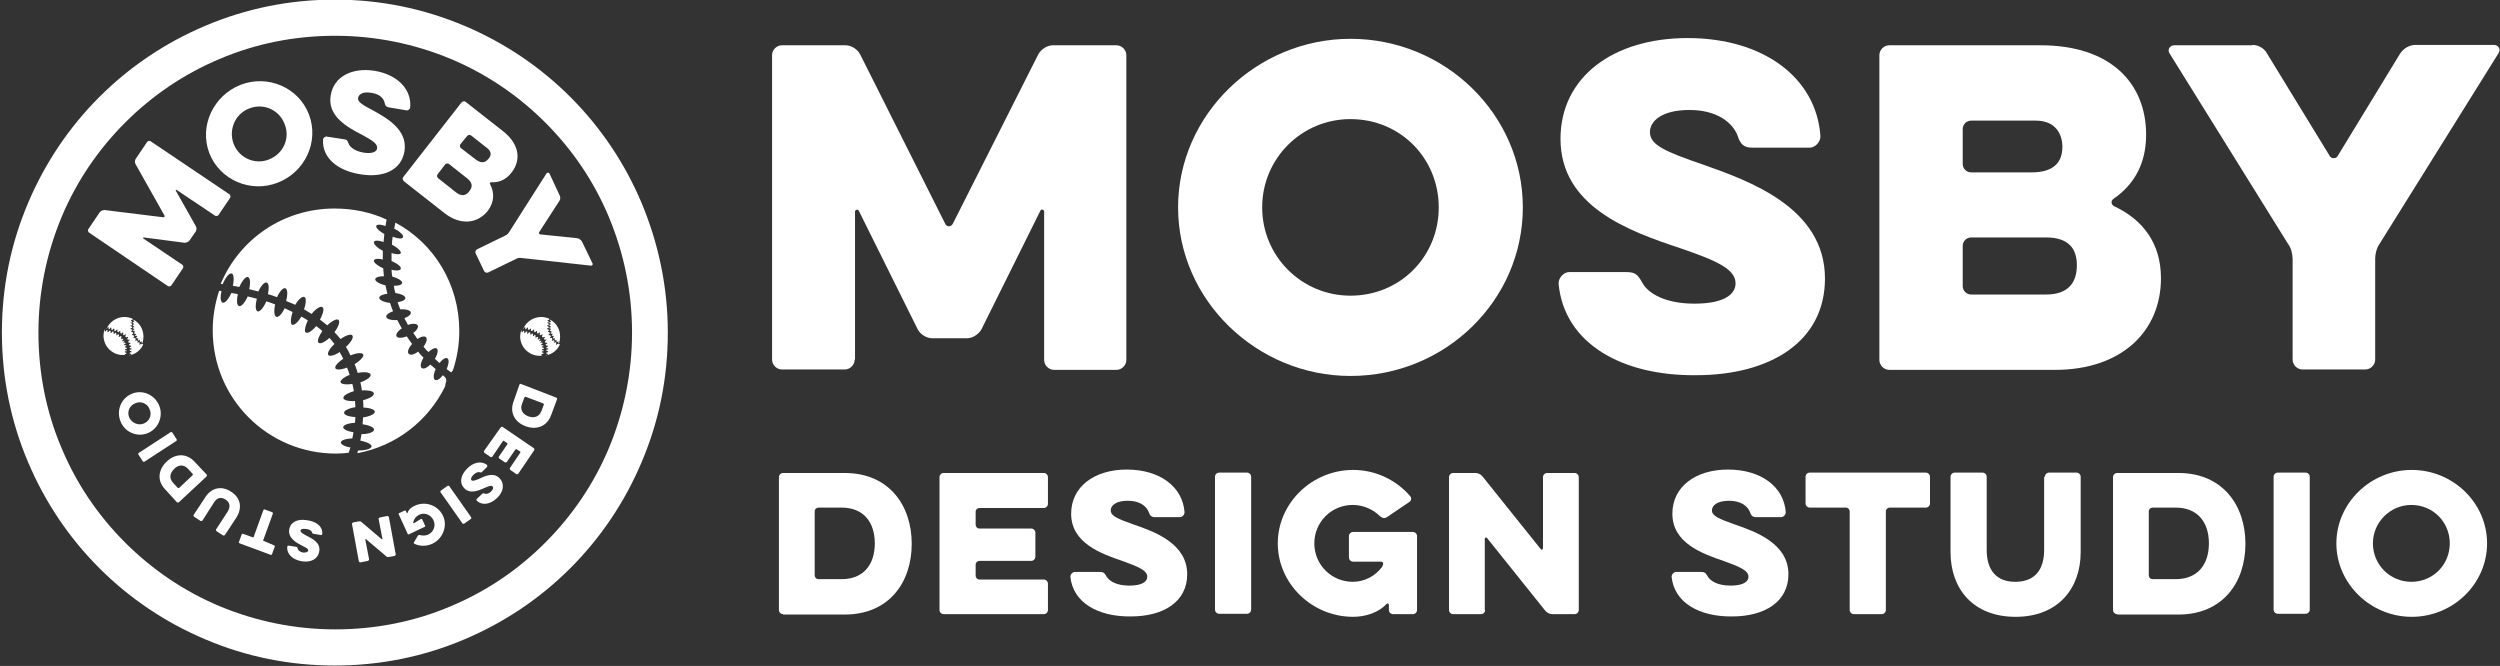 <?xml version="1.0" encoding="utf-8"?>
<!-- Generator: Adobe Illustrator 22.1.0, SVG Export Plug-In . SVG Version: 6.00 Build 0)  -->
<svg version="1.1" id="レイヤー_1" xmlns="http://www.w3.org/2000/svg" xmlns:xlink="http://www.w3.org/1999/xlink" x="0px"
	 y="0px" width="657px" height="175px" viewBox="0 0 657 175" style="enable-background:new 0 0 657 175;" xml:space="preserve">
<rect x="0" y="0" width="657" height="175" fill="#333333" stroke="none"/>
<style type="text/css">
	.st0{fill:#FFFFFF;}
</style>
<g>
	<path class="st0" d="M224.6,94.5c0,1.4-1.2,2.6-2.6,2.6h-16.5c-1.4,0-2.6-1.2-2.6-2.6V14.5c0-1.4,1.2-2.6,2.6-2.6h16.7
		c1.5,0,3.1,1,3.8,2.3l22.4,44.6c0.4,0.9,1.5,0.9,2,0l22.5-44.6c0.8-1.3,2.3-2.3,3.8-2.3h16.7c1.4,0,2.6,1.2,2.6,2.6v80.1
		c0,1.4-1.2,2.6-2.6,2.6H277c-1.4,0-2.6-1.2-2.6-2.6V55.6c0-0.5-0.8-0.8-1-0.2l-15.5,31.2c-0.8,1.3-2.3,2.3-3.8,2.3h-9.1
		c-1.5,0-3.1-1-3.8-2.3l-15.5-31.2c-0.2-0.5-1-0.3-1,0.2V94.5z"/>
	<path class="st0" d="M309.6,54.5c0-24.4,20.7-44.3,45.3-44.3c24.9,0,45.3,19.9,45.3,44.3s-20.3,44.3-45.3,44.3
		C330.3,98.8,309.6,78.9,309.6,54.5z M331.7,54.5c0,12.9,10.4,23.2,23.2,23.2c13.1,0,23.2-10.3,23.2-23.2
		c0-12.9-10.1-23.2-23.2-23.2C342.1,31.3,331.7,41.6,331.7,54.5z"/>
	<path class="st0" d="M409.6,74.6c-0.1-1.5,1.3-3.1,2.8-3.1h14.8c2.5,0,3.1,0.5,4.4,2.8c1.5,2.8,6,5.5,13.7,5.5
		c8.2,0,10.8-2.7,10.8-5.3c0-3.6-4.3-5.8-14.6-9.3c-13.6-4.5-31.4-11-31.4-28.7c0-16.3,13.9-26.5,33.4-26.5
		c19.9,0,33.8,10.4,34.9,25.7c0.1,1.5-1.3,3.1-2.8,3.1h-15.2c-2.1,0-3.1-1-3.7-3c-1.3-3.6-5.5-6.9-12.7-6.9c-7.4,0-10.4,3-10.4,5.8
		c0,3.4,3.9,5.1,14.1,8.6c11.8,4.2,31.9,11.2,31.9,29.9c0,16.6-14.4,25.4-33.9,25.4C426.3,98.8,411.1,90.3,409.6,74.6z"/>
	<path class="st0" d="M496.5,97.2c-1.4,0-2.6-1.2-2.6-2.6V14.5c0-1.4,1.2-2.6,2.6-2.6h39.8c18.4,0,27.7,10,27.7,23.5
		c0,7.8-3.3,13.2-8.5,16.8c-0.8,0.5-0.8,1.5,0.1,2c7.5,3.5,12.3,9.7,12.3,18.9c0,14.1-10.5,24.1-27.8,24.1H496.5z M535,31.7H518
		c-1.2,0-2.2,1-2.2,2.2v9.2c0,1.2,1,2.2,2.2,2.2h15.9c5.9,0,8.1-2.7,8.1-6.8C541.9,34.5,539.6,31.7,535,31.7z M537.7,62.4H518
		c-1.2,0-2.2,1-2.2,2.2v10.6c0,1.2,1,2.2,2.2,2.2h19.7c5.9,0,8.1-3.2,8.1-7.7C545.8,65.3,543.6,62.4,537.7,62.4z"/>
	<path class="st0" d="M591.9,11.8c1.6,0,3.2,0.9,3.9,2.3l16.4,26.8c0.4,0.9,1.8,0.9,2.2,0L630.8,14c0.9-1.3,2.4-2.2,4-2.2h20.6
		c1.2,0,1.9,1.2,1.2,2.2l-31.2,50c-0.8,1.1-1.2,2.7-1.2,4v26.5c0,1.4-1.2,2.6-2.6,2.6h-16.5c-1.4,0-2.6-1.2-2.6-2.6V68.1
		c0-1.3-0.4-3-1.2-4l-31.1-50c-0.7-1,0-2.2,1.2-2.2H591.9z"/>
</g>
<g>
	<g>
		<path class="st0" d="M205.8,161.4c-0.6,0-1.1-0.5-1.1-1.1v-34.9c0-0.6,0.5-1.1,1.1-1.1H222c11.6,0,17.6,8.5,17.6,18.6
			c0,10.2-6,18.6-17.6,18.6H205.8z M221.2,133.4h-6.1c-0.5,0-1,0.4-1,1v16.8c0,0.5,0.4,1,1,1h6.1c5.7,0,8.7-3.8,8.7-9.4
			C229.9,137.2,226.9,133.4,221.2,133.4z"/>
		<path class="st0" d="M248,161.4c-0.6,0-1.1-0.5-1.1-1.1v-34.9c0-0.6,0.5-1.1,1.1-1.1h26.3c0.6,0,1.1,0.5,1.1,1.1v7
			c0,0.6-0.5,1.1-1.1,1.1h-16.9c-0.5,0-1,0.4-1,1v3.4c0,0.5,0.4,1,1,1h13.6c0.6,0,1.1,0.5,1.1,1.1v6.3c0,0.6-0.5,1.1-1.1,1.1h-13.6
			c-0.5,0-1,0.4-1,1v2.9c0,0.5,0.4,1,1,1h16.9c0.6,0,1.1,0.5,1.1,1.1v6.9c0,0.6-0.5,1.1-1.1,1.1H248z"/>
		<path class="st0" d="M281.3,151.6c0-0.7,0.6-1.3,1.2-1.3h6.4c1.1,0,1.3,0.2,1.9,1.2c0.7,1.2,2.6,2.4,6,2.4c3.6,0,4.7-1.2,4.7-2.3
			c0-1.6-1.9-2.5-6.3-4.1c-5.9-2-13.7-4.8-13.7-12.5c0-7.1,6.1-11.6,14.6-11.6c8.7,0,14.7,4.5,15.2,11.2c0,0.7-0.6,1.3-1.2,1.3h-6.6
			c-0.9,0-1.3-0.4-1.6-1.3c-0.6-1.6-2.4-3-5.5-3c-3.2,0-4.5,1.3-4.5,2.5c0,1.5,1.7,2.2,6.2,3.8c5.2,1.8,13.9,4.9,13.9,13
			c0,7.3-6.3,11.1-14.8,11.1C288.6,162.1,282,158.4,281.3,151.6z"/>
		<path class="st0" d="M319.3,125.3c0-0.6,0.5-1.1,1.1-1.1h7.3c0.6,0,1.1,0.5,1.1,1.1v34.9c0,0.6-0.5,1.1-1.1,1.1h-7.3
			c-0.6,0-1.1-0.5-1.1-1.1V125.3z"/>
		<path class="st0" d="M355.6,147.6c-0.6,0-1.1-0.5-1.1-1.1v-5.6c0-0.6,0.5-1.1,1.1-1.1h15.7c0.6,0,1.1,0.5,1.1,1.1v19.4
			c0,0.6-0.5,1.1-1.1,1.1h-5.2c-0.6,0-1.1-0.5-1.1-1.1v-1.4c0-0.3-0.4-0.4-0.6-0.2c-2,2.2-5.4,3.4-8.8,3.4
			c-10.8,0-19.8-8.7-19.8-19.3c0-10.6,9-19.3,19.8-19.3c6,0,11.4,2.7,15,6.9c0.4,0.5,0.3,1.2-0.2,1.5l-5.9,4
			c-0.6,0.4-1.2,0.3-1.8-0.2c-1.8-1.8-4.4-3-7.2-3c-5.6,0-10.1,4.5-10.1,10.1c0,5.6,4.5,10.1,10.1,10.1c3.1,0,5.9-1.5,7.7-3.9
			c0.1-0.2,0.3-0.6,0.3-0.8v-0.1c0-0.2-0.2-0.5-0.5-0.5H355.6z"/>
		<path class="st0" d="M390.3,160.3c0,0.6-0.5,1.1-1.1,1.1h-7.3c-0.6,0-1.1-0.5-1.1-1.1v-34.9c0-0.6,0.5-1.1,1.1-1.1h5.8
			c0.7,0,1.4,0.3,1.9,0.9l15.3,19.1c0.2,0.3,0.6,0.1,0.6-0.2v-18.7c0-0.6,0.5-1.1,1.1-1.1h7.2c0.6,0,1.1,0.5,1.1,1.1v34.9
			c0,0.6-0.5,1.1-1.1,1.1H408c-0.7,0-1.4-0.3-1.9-0.9l-15.3-19.1c-0.2-0.3-0.6-0.1-0.6,0.2V160.3z"/>
		<path class="st0" d="M439.3,151.6c0-0.7,0.6-1.3,1.2-1.3h6.4c1.1,0,1.3,0.2,1.9,1.2c0.7,1.2,2.6,2.4,6,2.4c3.6,0,4.7-1.2,4.7-2.3
			c0-1.6-1.9-2.5-6.3-4.1c-5.9-2-13.7-4.8-13.7-12.5c0-7.1,6.1-11.6,14.6-11.6c8.7,0,14.7,4.5,15.2,11.2c0,0.7-0.6,1.3-1.2,1.3h-6.6
			c-0.9,0-1.3-0.4-1.6-1.3c-0.6-1.6-2.4-3-5.5-3c-3.2,0-4.5,1.3-4.5,2.5c0,1.5,1.7,2.2,6.2,3.8c5.2,1.8,13.9,4.9,13.9,13
			c0,7.3-6.3,11.1-14.8,11.1C446.6,162.1,440,158.4,439.3,151.6z"/>
		<path class="st0" d="M475.6,133.4c-0.6,0-1.1-0.5-1.1-1.1v-7c0-0.6,0.5-1.1,1.1-1.1h30.5c0.6,0,1.1,0.5,1.1,1.1v7
			c0,0.6-0.5,1.1-1.1,1.1h-9.5c-0.5,0-1,0.4-1,1v25.9c0,0.6-0.5,1.1-1.1,1.1h-7.3c-0.6,0-1.1-0.5-1.1-1.1v-25.9c0-0.5-0.4-1-1-1
			H475.6z"/>
		<path class="st0" d="M537.4,125.3c0-0.6,0.5-1.1,1.1-1.1h7.2c0.6,0,1.1,0.5,1.1,1.1v19.8c0,9.6-6,17-17.1,17
			c-11.2,0-17.1-7.4-17.1-17v-19.8c0-0.6,0.5-1.1,1.1-1.1h7.3c0.6,0,1.1,0.5,1.1,1.1v19.2c0,5.4,2.6,8.4,7.5,8.4c5,0,7.6-3,7.6-8.4
			V125.3z"/>
		<path class="st0" d="M556.4,161.4c-0.6,0-1.1-0.5-1.1-1.1v-34.9c0-0.6,0.5-1.1,1.1-1.1h16.1c11.6,0,17.6,8.5,17.6,18.6
			c0,10.2-6,18.6-17.6,18.6H556.4z M571.8,133.4h-6.1c-0.5,0-1,0.4-1,1v16.8c0,0.5,0.4,1,1,1h6.1c5.7,0,8.7-3.8,8.7-9.4
			C580.5,137.2,577.5,133.4,571.8,133.4z"/>
		<path class="st0" d="M597.5,125.3c0-0.6,0.5-1.1,1.1-1.1h7.3c0.6,0,1.1,0.5,1.1,1.1v34.9c0,0.6-0.5,1.1-1.1,1.1h-7.3
			c-0.6,0-1.1-0.5-1.1-1.1V125.3z"/>
		<path class="st0" d="M614,142.8c0-10.6,9-19.3,19.8-19.3c10.9,0,19.8,8.7,19.8,19.3c0,10.6-8.9,19.3-19.8,19.3
			C623,162.1,614,153.4,614,142.8z M623.6,142.8c0,5.6,4.5,10.1,10.1,10.1c5.7,0,10.1-4.5,10.1-10.1c0-5.6-4.4-10.1-10.1-10.1
			C628.2,132.7,623.6,137.2,623.6,142.8z"/>
	</g>
</g>
<g>
	<g>
		<g>
			<path class="st0" d="M47.8,69.5c0.4,0.2,0.5,0.8,0.2,1.1l-2.9,4.3c-0.2,0.4-0.8,0.5-1.1,0.2L23.5,61.2c-0.4-0.2-0.5-0.8-0.2-1.1
				l2.9-4.3c0.3-0.4,0.8-0.6,1.3-0.6l15.4,1.9c0.3,0,0.5-0.2,0.3-0.5l-7.6-13.5c-0.2-0.4-0.2-1,0.1-1.4l2.9-4.3
				c0.2-0.4,0.8-0.5,1.1-0.2L60.2,51c0.4,0.2,0.5,0.8,0.2,1.1l-2.9,4.3c-0.2,0.4-0.8,0.5-1.1,0.2l-10-6.7c-0.1-0.1-0.3,0.1-0.2,0.2
				l5.3,9.4c0.2,0.4,0.2,1-0.1,1.4l-1.6,2.3c-0.3,0.4-0.8,0.6-1.3,0.6l-10.7-1.4c-0.2,0-0.3,0.2-0.1,0.3L47.8,69.5z"/>
			<path class="st0" d="M55,40.2c-2.7-7.1,1.1-15.1,8.2-17.9c7.2-2.8,15.3,0.7,18,7.8c2.7,7.1-1,15.1-8.2,17.9
				C65.9,50.8,57.7,47.3,55,40.2z M61.4,37.8c1.4,3.7,5.6,5.6,9.3,4.1c3.8-1.5,5.6-5.6,4.1-9.3c-1.4-3.7-5.5-5.6-9.3-4.1
				C61.8,29.9,60,34.1,61.4,37.8z"/>
			<path class="st0" d="M84.9,36.7c0-0.5,0.6-0.9,1-0.8l4.5,0.7c0.8,0.1,0.9,0.3,1.2,1.1c0.3,0.9,1.6,2,3.9,2.4
				c2.5,0.4,3.5-0.3,3.6-1.1c0.2-1.1-1-2-4-3.6c-3.9-2-9.1-4.9-8.2-10.3c0.8-5,5.6-7.4,11.5-6.5c6.1,1,9.8,4.9,9.4,9.6
				c0,0.5-0.6,0.9-1,0.8l-4.7-0.8c-0.6-0.1-0.9-0.5-1-1.1c-0.2-1.2-1.3-2.4-3.5-2.7c-2.3-0.4-3.3,0.4-3.5,1.3c-0.2,1,1,1.8,3.9,3.3
				c3.4,1.9,9.2,5,8.3,10.7c-0.8,5.1-5.7,7.1-11.6,6.1C88.8,44.9,84.6,41.5,84.9,36.7z"/>
			<path class="st0" d="M106.1,47.6c-0.3-0.3-0.4-0.8-0.1-1.1l15.3-19.6c0.3-0.3,0.8-0.4,1.1-0.1l9.7,7.6c4.5,3.5,4.9,7.7,2.3,11
				c-1.5,1.9-3.3,2.6-5.3,2.5c-0.3,0-0.5,0.2-0.3,0.5c1.2,2.3,1.1,4.7-0.6,7c-2.7,3.4-7.2,3.9-11.4,0.6L106.1,47.6z M122.8,46.9
				l-4.8-3.8c-0.3-0.2-0.7-0.2-1,0.1l-2,2.6c-0.2,0.3-0.2,0.7,0.1,1l4.8,3.8c1.4,1.1,2.6,0.8,3.4-0.3
				C124.2,49.2,124.3,48.1,122.8,46.9z M128,38.9l-4.2-3.3c-0.3-0.2-0.7-0.2-1,0.1l-1.8,2.2c-0.2,0.3-0.2,0.7,0.1,1l3.9,3
				c1.4,1.1,2.5,0.9,3.3-0.1C129.2,40.9,129.2,39.8,128,38.9z"/>
			<path class="st0" d="M147.1,51.4c0.2,0.5,0.2,1-0.1,1.4l-5.3,8.2c-0.2,0.2,0,0.6,0.3,0.6l9.7,1c0.5,0.1,0.9,0.4,1.2,0.8l2.8,5.8
				c0.2,0.3-0.1,0.7-0.5,0.6l-18.2-2c-0.4-0.1-0.9,0-1.3,0.2l-7.4,3.6c-0.4,0.2-0.9,0-1.1-0.4l-2.2-4.6c-0.2-0.4,0-0.9,0.4-1.1
				l7.4-3.6c0.4-0.2,0.8-0.5,1-0.9l9.8-15.4c0.2-0.3,0.6-0.3,0.8,0L147.1,51.4z"/>
			<path class="st0" d="M136.5,101.1c0.1-0.2,0.3-0.3,0.4-0.2l9.3,3.6c0.2,0.1,0.3,0.3,0.2,0.4l-1.6,4.3c-1.2,3.1-4.1,3.8-6.7,2.8
				c-2.7-1-4.3-3.5-3.1-6.6L136.5,101.1z M142.3,108l0.6-1.6c0.1-0.1,0-0.3-0.2-0.4l-4.5-1.7c-0.1-0.1-0.3,0-0.4,0.2l-0.6,1.6
				c-0.6,1.5,0.1,2.7,1.6,3.3C140.4,110,141.7,109.5,142.3,108z"/>
			<path class="st0" d="M131.6,112.3c0.1-0.1,0.3-0.2,0.5-0.1l8.2,5.6c0.1,0.1,0.2,0.3,0.1,0.5l-4.2,6.2c-0.1,0.1-0.3,0.2-0.5,0.1
				l-1.6-1.1c-0.1-0.1-0.2-0.3-0.1-0.5l2.7-4c0.1-0.1,0.1-0.3-0.1-0.4l-0.8-0.5c-0.1-0.1-0.3-0.1-0.4,0.1l-2.2,3.2
				c-0.1,0.1-0.3,0.2-0.5,0.1l-1.5-1c-0.1-0.1-0.2-0.3-0.1-0.5l2.2-3.2c0.1-0.1,0.1-0.3-0.1-0.4l-0.7-0.5c-0.1-0.1-0.3-0.1-0.4,0.1
				l-2.7,4c-0.1,0.1-0.3,0.2-0.5,0.1l-1.6-1.1c-0.1-0.1-0.2-0.3-0.1-0.5L131.6,112.3z"/>
			<path class="st0" d="M128,122.2c0.1,0.1,0.1,0.4,0,0.5l-1.3,1.3c-0.2,0.2-0.3,0.2-0.6,0.1c-0.4-0.1-1,0-1.7,0.7
				c-0.7,0.7-0.7,1.2-0.5,1.4c0.3,0.3,0.9,0.1,2.1-0.4c1.6-0.8,3.8-1.7,5.3-0.1c1.4,1.5,1,3.6-0.7,5.2c-1.8,1.7-3.9,2-5.3,0.7
				c-0.1-0.1-0.1-0.4,0-0.5l1.4-1.3c0.2-0.2,0.4-0.2,0.6-0.1c0.4,0.2,1.1,0.1,1.7-0.5c0.7-0.6,0.7-1.2,0.4-1.4
				c-0.3-0.3-0.8-0.1-2,0.4c-1.4,0.6-3.8,1.8-5.4,0.1c-1.4-1.5-0.9-3.5,0.8-5.2C124.4,121.5,126.5,121,128,122.2z"/>
			<path class="st0" d="M123.8,135.9c0.1,0.1,0.1,0.4-0.1,0.5l-1.7,1.2c-0.1,0.1-0.4,0.1-0.5-0.1l-5.7-8.1c-0.1-0.1-0.1-0.4,0.1-0.5
				l1.7-1.2c0.1-0.1,0.4-0.1,0.5,0.1L123.8,135.9z"/>
			<path class="st0" d="M110.6,136.4c0.2-0.1,0.4,0,0.4,0.2l0.7,1.5c0.1,0.2,0,0.4-0.2,0.4l-4,1.9c-0.2,0.1-0.4,0-0.4-0.2l-2.3-5
				c-0.1-0.2,0-0.4,0.2-0.4l1.3-0.6c0.2-0.1,0.4,0,0.4,0.2l0.2,0.4c0,0.1,0.2,0.1,0.2,0c0.2-0.8,1-1.5,1.9-1.9
				c2.8-1.3,6.1-0.1,7.4,2.6c1.3,2.7,0,6.1-2.8,7.4c-1.5,0.7-3.3,0.7-4.7,0c-0.2-0.1-0.2-0.3-0.1-0.4l1-1.7c0.1-0.2,0.3-0.2,0.5-0.2
				c0.7,0.2,1.5,0.2,2.2-0.1c1.5-0.7,2.1-2.4,1.4-3.8c-0.7-1.5-2.4-2.1-3.8-1.4c-0.8,0.4-1.3,1.1-1.5,1.9c0,0.1,0,0.2,0,0.2l0,0
				c0,0.1,0.1,0.1,0.2,0.1L110.6,136.4z"/>
			<path class="st0" d="M99.5,136.4c0-0.2,0.1-0.3,0.3-0.4l2-0.4c0.2,0,0.3,0.1,0.4,0.3l1.8,9.8c0,0.2-0.1,0.3-0.3,0.4l-1.6,0.3
				c-0.2,0-0.4,0-0.6-0.2l-5.3-4.5c-0.1-0.1-0.2,0-0.2,0.1l1,5.2c0,0.2-0.1,0.3-0.3,0.4l-2,0.4c-0.2,0-0.3-0.1-0.4-0.3l-1.8-9.8
				c0-0.2,0.1-0.3,0.3-0.4l1.6-0.3c0.2,0,0.4,0,0.6,0.2l5.3,4.5c0.1,0.1,0.2,0,0.2-0.1L99.5,136.4z"/>
			<path class="st0" d="M84.7,140.3c0,0.2-0.2,0.4-0.4,0.3l-1.8-0.3c-0.3,0-0.4-0.1-0.5-0.4c-0.1-0.4-0.6-0.8-1.6-0.9
				c-1-0.1-1.4,0.1-1.4,0.4c-0.1,0.4,0.4,0.8,1.6,1.4c1.6,0.8,3.7,1.9,3.3,4.1c-0.3,2-2.2,3-4.6,2.6c-2.4-0.4-4-1.9-3.8-3.8
				c0-0.2,0.2-0.4,0.4-0.3l1.9,0.3c0.3,0,0.4,0.2,0.4,0.4c0.1,0.5,0.5,0.9,1.4,1.1c0.9,0.1,1.3-0.2,1.4-0.5c0.1-0.4-0.4-0.7-1.6-1.3
				c-1.4-0.7-3.7-1.9-3.4-4.2c0.3-2,2.2-2.9,4.6-2.5C83.1,137,84.8,138.3,84.7,140.3z"/>
			<path class="st0" d="M72,143.3c0.2,0.1,0.3,0.3,0.2,0.4l-0.7,1.9c-0.1,0.2-0.3,0.3-0.4,0.2l-8.1-3c-0.2-0.1-0.3-0.3-0.2-0.4
				l0.7-1.9c0.1-0.2,0.3-0.3,0.4-0.2l2.5,0.9c0.1,0.1,0.3,0,0.3-0.2l2.5-6.9c0.1-0.2,0.3-0.3,0.4-0.2l1.9,0.7
				c0.2,0.1,0.3,0.3,0.2,0.4l-2.5,6.9c-0.1,0.1,0,0.3,0.2,0.3L72,143.3z"/>
			<path class="st0" d="M53.2,136.8c-0.1,0.1-0.3,0.2-0.5,0.1l-1.7-1.1c-0.1-0.1-0.2-0.3-0.1-0.5l3.1-4.7c1.5-2.3,4.1-3.1,6.7-1.4
				c2.7,1.7,2.9,4.4,1.5,6.7l-3.1,4.7c-0.1,0.1-0.3,0.2-0.5,0.1l-1.7-1.1c-0.1-0.1-0.2-0.3-0.1-0.5l3-4.6c0.8-1.3,0.7-2.4-0.5-3.2
				c-1.2-0.8-2.3-0.5-3.1,0.8L53.2,136.8z"/>
			<path class="st0" d="M54.3,124.7c0.1,0.1,0.1,0.3,0,0.5l-7.3,6.8c-0.1,0.1-0.3,0.1-0.5,0l-3.1-3.4c-2.3-2.4-1.7-5.3,0.4-7.3
				c2.1-2,5-2.4,7.3,0L54.3,124.7z M45.5,126.9l1.2,1.3c0.1,0.1,0.3,0.1,0.4,0l3.5-3.3c0.1-0.1,0.1-0.3,0-0.4l-1.2-1.3
				c-1.1-1.2-2.5-1.1-3.6,0C44.6,124.4,44.4,125.7,45.5,126.9z"/>
			<path class="st0" d="M38,121.3c-0.1,0.1-0.4,0.1-0.5-0.1l-1.1-1.7c-0.1-0.1-0.1-0.4,0.1-0.5l8.3-5.4c0.1-0.1,0.4-0.1,0.5,0.1
				l1.1,1.7c0.1,0.1,0.1,0.4-0.1,0.5L38,121.3z"/>
			<path class="st0" d="M38.9,113.8c-2.8,1.2-6.1-0.2-7.2-3c-1.2-2.9,0.1-6.1,2.9-7.3c2.8-1.2,6,0.2,7.2,3
				C43,109.3,41.7,112.6,38.9,113.8z M37.8,111.3c1.5-0.6,2.2-2.3,1.5-3.8c-0.6-1.5-2.3-2.2-3.8-1.5c-1.5,0.6-2.2,2.3-1.5,3.8
				C34.7,111.2,36.4,111.9,37.8,111.3z"/>
		</g>
	</g>
	<g>
		<path class="st0" d="M105.9,62c0.3,0.8-0.9,0.9-2.7,0.2c-0.1,0.7-0.2,1.4-0.2,2.1c1.2,0.6,2.1,1.4,2.3,1.9
			c0.3,0.7-0.8,0.8-2.4,0.3c0,0.7,0,1.4,0,2.1c1.2,0.5,2.2,1.2,2.4,1.7c0.3,0.7-0.7,1-2.4,0.6c0,0.6,0.1,1.2,0.2,1.8
			c1.2,0.3,2.1,0.8,2.5,1.3c0.4,0.7-0.5,1.1-2.1,1.1c0.1,0.6,0.2,1.3,0.4,1.9c1.2,0.2,2.2,0.5,2.5,1c0.5,0.6-0.4,1.2-1.9,1.4
			c0.2,0.6,0.4,1.3,0.7,1.9c1.1-0.1,2.2,0.1,2.6,0.5c0.5,0.5-0.1,1.3-1.5,1.8c0,0.1,0.1,0.2,0.1,0.3c0.3,0.5,0.6,1,0.8,1.5
			c1-0.4,1.9-0.4,2.4-0.1c0.6,0.4,0.1,1.4-1,2.2c0.4,0.6,0.8,1.1,1.1,1.6c0.8-0.6,1.6-0.8,2.1-0.6c0.6,0.3,0.4,1.4-0.5,2.6
			c0.4,0.5,0.8,1,1.3,1.4c0.8-0.7,1.5-1.1,2-1c0.7,0.2,0.5,1.4-0.3,2.8c0.4,0.4,0.8,0.7,1.2,1.1c0.7-0.9,1.4-1.4,1.9-1.3
			c0.7,0.1,0.6,1.4,0,2.9c0.4,0.3,0.8,0.6,1.2,0.9c0.1-0.2,0.2-0.4,0.4-0.5c1.1-3.3,1.7-6.8,1.7-10.4c0-12.4-6.7-23.1-16.8-28.5
			c-0.1,0.5-0.2,1.1-0.3,1.6C104.7,60.6,105.7,61.4,105.9,62z"/>
		<path class="st0" d="M116.4,98.6c-0.7,0.9-1.4,1.4-1.9,1.3c-0.7-0.1-0.7-1.4,0-2.9c-0.5-0.4-0.9-0.8-1.4-1.2
			c-0.8,0.8-1.6,1.2-2.1,1c-0.7-0.2-0.5-1.5,0.3-2.8c-0.5-0.5-1-1-1.4-1.6c-0.9,0.7-1.8,1-2.3,0.7c-0.7-0.3-0.4-1.5,0.7-2.7
			c-0.5-0.6-0.9-1.3-1.4-2c-1,0.4-2,0.5-2.5,0.2c-0.6-0.4-0.1-1.5,1.2-2.3c-0.4-0.7-0.8-1.4-1.2-2.2c-1.2,0.1-2.3-0.1-2.7-0.5
			c-0.6-0.6,0.2-1.3,1.6-1.8c-0.3-0.7-0.6-1.5-0.8-2.2c-1.2-0.1-2.3-0.5-2.7-1c-0.5-0.6,0.4-1.2,2-1.4c-0.2-0.7-0.3-1.5-0.5-2.2
			c-1.2-0.3-2.3-0.8-2.6-1.3c-0.4-0.7,0.6-1.1,2.2-1.1c-0.1-0.7-0.1-1.4-0.2-2.1c-1.2-0.5-2.1-1.2-2.4-1.7c-0.3-0.7,0.7-1,2.3-0.6
			c0-0.8,0-1.5,0-2.3c-1.2-0.6-2.1-1.4-2.3-2c-0.3-0.7,0.8-0.9,2.5-0.3c0.1-0.7,0.1-1.4,0.2-2.1c-1.1-0.6-1.9-1.3-2.1-1.8
			c-0.3-0.7,0.8-0.9,2.4-0.3c0.1-0.6,0.2-1.2,0.3-1.7c-4.1-1.9-8.7-2.9-13.7-2.9c-13.5,0-25,8.1-29.9,19.8c0.2,0,0.3,0,0.5,0.1l0,0
			c0.9-2.1,2-3.3,2.6-2.7c0.4,0.5,0.4,1.7,0.1,3.1c0.6,0.1,1.1,0.2,1.7,0.3c0.9-2,2-3.1,2.5-2.4c0.4,0.4,0.4,1.6,0.1,3
			c0.8,0.2,1.6,0.4,2.4,0.6c0.8-1.8,1.9-2.8,2.4-2.2c0.4,0.4,0.4,1.6,0.1,2.9c0.8,0.2,1.6,0.5,2.4,0.8c0.8-1.8,1.9-2.8,2.4-2.2
			c0.4,0.5,0.4,1.7,0,3.2c0.8,0.3,1.6,0.7,2.4,1c1-1.7,2.1-2.5,2.6-1.9c0.3,0.5,0.2,1.7-0.3,3.1c0.7,0.4,1.3,0.8,2,1.2
			c1.3-1.6,2.6-2.3,3-1.6c0.3,0.5-0.1,1.8-0.8,3.1c0.6,0.5,1.3,1,1.9,1.5c1.5-1.4,2.9-2,3.1-1.2c0.2,0.6-0.3,1.8-1.2,3
			c0.6,0.6,1.1,1.2,1.6,1.8c1.7-1.2,3.1-1.5,3.2-0.7c0.1,0.6-0.6,1.7-1.8,2.8c0.5,0.7,0.9,1.5,1.2,2.2c2-0.8,3.4-0.8,3.4,0
			c-0.1,0.6-1,1.5-2.3,2.3c0.3,0.8,0.6,1.5,0.8,2.3c2.1-0.4,3.6-0.1,3.4,0.7c-0.2,0.6-1.3,1.3-2.7,1.8c0.2,0.7,0.3,1.4,0.4,2.1
			c2.1-0.1,3.5,0.3,3.1,1.1c-0.3,0.6-1.4,1.1-2.8,1.5c0.1,0.6,0.1,1.3,0.1,1.9c2.1,0.1,3.4,0.7,2.9,1.4c-0.3,0.5-1.5,1-3,1.2
			c0,0.6-0.1,1.2-0.1,1.8c2.1,0.3,3.4,1,2.9,1.7c-0.4,0.5-1.6,0.9-3.2,0.9c-0.1,0.6-0.2,1.2-0.3,1.7c2.1,0.4,3.4,1.2,2.8,1.8
			c-0.4,0.5-1.8,0.8-3.4,0.8c-0.1,0.2-0.1,0.5-0.2,0.7c10.3-1.9,18.7-8.6,23.1-17.6c0-0.4,0.1-0.9,0.3-1.4
			C117.3,99.3,116.8,99,116.4,98.6z"/>
		<path class="st0" d="M89.7,116c0.4-0.5,1.5-0.7,2.9-0.8c0.1-0.5,0.2-1.1,0.3-1.6c-1.9-0.3-3.1-1-2.6-1.6c0.4-0.5,1.5-0.8,3-0.9
			c0-0.5,0.1-1,0.1-1.5c-2.1-0.1-3.3-0.7-2.9-1.4c0.3-0.5,1.5-1,2.9-1.2c0-0.5-0.1-1.1-0.1-1.6c-2,0.1-3.4-0.3-3-1.1
			c0.2-0.5,1.3-1.1,2.7-1.5c-0.1-0.6-0.2-1.2-0.4-1.9c-2,0.3-3.3,0-3.1-0.7c0.2-0.5,1.1-1.2,2.4-1.7c-0.2-0.6-0.4-1.2-0.7-1.9
			c-1.8,0.7-3.2,0.7-3.1-0.1c0.1-0.6,0.9-1.4,2.1-2.2c-0.2-0.5-0.5-1-0.8-1.5c0-0.1-0.1-0.2-0.1-0.3c-1.7,1.1-3,1.3-3.1,0.6
			c-0.1-0.6,0.6-1.7,1.7-2.7c-0.4-0.5-0.9-1.1-1.3-1.6c-1.5,1.3-2.7,1.8-3,1.1c-0.2-0.6,0.3-1.7,1.1-2.9c-0.5-0.5-1.1-0.9-1.6-1.3
			c-1.3,1.5-2.5,2.2-2.9,1.5c-0.2-0.5,0.1-1.7,0.7-3c-0.5-0.3-1.1-0.7-1.7-1c-1,1.7-2.2,2.6-2.6,2c-0.3-0.5-0.2-1.7,0.3-3.2
			c-0.7-0.3-1.4-0.7-2.1-1c-0.8,1.8-1.9,2.7-2.4,2.1c-0.4-0.5-0.4-1.7-0.1-3.1c-0.8-0.3-1.5-0.6-2.3-0.8c-0.9,2-2,3.1-2.5,2.5
			c-0.4-0.5-0.4-1.7,0-3.2c-0.8-0.2-1.6-0.4-2.4-0.6c-0.9,2-2,3-2.5,2.4c-0.4-0.4-0.4-1.6-0.1-3c-0.6-0.1-1.2-0.2-1.7-0.3
			c-0.9,2-2,3-2.5,2.4c-0.4-0.4-0.4-1.6-0.1-2.9c-0.2,0-0.4-0.1-0.6-0.1c-1.1,3.3-1.7,6.8-1.7,10.4c0,18,14.5,32.4,32.4,32.4
			c1.1,0,2.2-0.1,3.3-0.2c0.2-0.4,0.3-0.9,0.5-1.4C90.2,117.3,89.2,116.5,89.7,116z"/>
	</g>
	<g>
		<path class="st0" d="M142.3,93.1c0.1-0.1,0.2-0.1,0.5-0.1c0-0.1,0-0.2,0-0.3c-0.3,0-0.5-0.2-0.4-0.3c0.1-0.1,0.2-0.1,0.5-0.1
			c0-0.1,0-0.2,0-0.2c-0.3,0-0.5-0.1-0.5-0.2c0-0.1,0.2-0.2,0.5-0.2c0-0.1,0-0.2,0-0.3c-0.3,0-0.5-0.1-0.5-0.2
			c0-0.1,0.2-0.2,0.4-0.2c0-0.1,0-0.2-0.1-0.3c-0.3,0.1-0.5,0-0.5-0.1c0-0.1,0.2-0.2,0.4-0.3c0-0.1-0.1-0.2-0.1-0.3
			c-0.3,0.1-0.5,0.1-0.5,0c0-0.1,0.1-0.2,0.3-0.3c0-0.1-0.1-0.2-0.1-0.2c0,0,0,0,0,0c-0.3,0.2-0.5,0.2-0.5,0.1
			c0-0.1,0.1-0.3,0.3-0.4c-0.1-0.1-0.1-0.2-0.2-0.2c-0.2,0.2-0.4,0.3-0.5,0.2c0-0.1,0-0.3,0.2-0.5c-0.1-0.1-0.2-0.1-0.3-0.2
			c-0.2,0.2-0.4,0.3-0.5,0.2c0-0.1,0-0.3,0.1-0.5c-0.1-0.1-0.2-0.1-0.3-0.2c-0.2,0.3-0.3,0.4-0.4,0.3c-0.1-0.1,0-0.3,0-0.5
			c-0.1-0.1-0.2-0.1-0.3-0.2c-0.1,0.3-0.3,0.4-0.4,0.3c-0.1-0.1-0.1-0.3,0-0.5c-0.1,0-0.2-0.1-0.4-0.1c-0.1,0.3-0.3,0.5-0.4,0.4
			c-0.1-0.1-0.1-0.3,0-0.5c-0.1,0-0.2-0.1-0.4-0.1c-0.1,0.3-0.3,0.5-0.4,0.4c-0.1-0.1-0.1-0.3,0-0.5c-0.1,0-0.2,0-0.3-0.1
			c-0.1,0.3-0.3,0.5-0.4,0.4c-0.1-0.1-0.1-0.2,0-0.5c0,0-0.1,0-0.1,0c-0.2,0.5-0.3,1.1-0.3,1.6c0,2.8,2.3,5.1,5.1,5.1
			c0.2,0,0.4,0,0.5,0c0-0.1,0.1-0.1,0.1-0.2C142.4,93.3,142.2,93.2,142.3,93.1z"/>
		<path class="st0" d="M146.5,90.4c-0.1,0.1-0.2,0.2-0.3,0.2c-0.1,0-0.1-0.2,0-0.5c-0.1-0.1-0.1-0.1-0.2-0.2
			c-0.1,0.1-0.3,0.2-0.3,0.2c-0.1,0-0.1-0.2,0-0.4c-0.1-0.1-0.2-0.2-0.2-0.3c-0.1,0.1-0.3,0.2-0.4,0.1c-0.1,0-0.1-0.2,0.1-0.4
			c-0.1-0.1-0.1-0.2-0.2-0.3c-0.2,0.1-0.3,0.1-0.4,0c-0.1-0.1,0-0.2,0.2-0.4c-0.1-0.1-0.1-0.2-0.2-0.3c-0.2,0-0.4,0-0.4-0.1
			c-0.1-0.1,0-0.2,0.3-0.3c0-0.1-0.1-0.2-0.1-0.4c-0.2,0-0.4-0.1-0.4-0.2c-0.1-0.1,0.1-0.2,0.3-0.2c0-0.1-0.1-0.2-0.1-0.3
			c-0.2,0-0.4-0.1-0.4-0.2c-0.1-0.1,0.1-0.2,0.4-0.2c0-0.1,0-0.2,0-0.3c-0.2-0.1-0.3-0.2-0.4-0.3c-0.1-0.1,0.1-0.2,0.4-0.1
			c0-0.1,0-0.2,0-0.4c-0.2-0.1-0.3-0.2-0.4-0.3c0-0.1,0.1-0.1,0.4,0c0-0.1,0-0.2,0-0.3c-0.2-0.1-0.3-0.2-0.3-0.3
			c0-0.1,0.1-0.1,0.4-0.1c0-0.1,0-0.2,0.1-0.3c-0.6-0.3-1.4-0.5-2.2-0.5c-2.1,0-3.9,1.3-4.7,3.1c0,0,0,0,0.1,0l0,0
			c0.1-0.3,0.3-0.5,0.4-0.4c0.1,0.1,0.1,0.3,0,0.5c0.1,0,0.2,0,0.3,0c0.1-0.3,0.3-0.5,0.4-0.4c0.1,0.1,0.1,0.3,0,0.5
			c0.1,0,0.3,0.1,0.4,0.1c0.1-0.3,0.3-0.4,0.4-0.3c0.1,0.1,0.1,0.2,0,0.5c0.1,0,0.2,0.1,0.4,0.1c0.1-0.3,0.3-0.4,0.4-0.4
			c0.1,0.1,0.1,0.3,0,0.5c0.1,0.1,0.2,0.1,0.4,0.2c0.2-0.3,0.3-0.4,0.4-0.3c0.1,0.1,0,0.3,0,0.5c0.1,0.1,0.2,0.1,0.3,0.2
			c0.2-0.3,0.4-0.4,0.5-0.3c0,0.1,0,0.3-0.1,0.5c0.1,0.1,0.2,0.2,0.3,0.2c0.2-0.2,0.5-0.3,0.5-0.2c0,0.1-0.1,0.3-0.2,0.5
			c0.1,0.1,0.2,0.2,0.3,0.3c0.3-0.2,0.5-0.2,0.5-0.1c0,0.1-0.1,0.3-0.3,0.4c0.1,0.1,0.1,0.2,0.2,0.3c0.3-0.1,0.5-0.1,0.5,0
			c0,0.1-0.2,0.2-0.4,0.4c0,0.1,0.1,0.2,0.1,0.4c0.3-0.1,0.6,0,0.5,0.1c0,0.1-0.2,0.2-0.4,0.3c0,0.1,0,0.2,0.1,0.3
			c0.3,0,0.5,0,0.5,0.2c0,0.1-0.2,0.2-0.4,0.2c0,0.1,0,0.2,0,0.3c0.3,0,0.5,0.1,0.5,0.2c0,0.1-0.2,0.2-0.5,0.2c0,0.1,0,0.2,0,0.3
			c0.3,0,0.5,0.2,0.5,0.3c-0.1,0.1-0.3,0.1-0.5,0.1c0,0.1,0,0.2,0,0.3c0.3,0.1,0.5,0.2,0.4,0.3c-0.1,0.1-0.3,0.1-0.5,0.1
			c0,0,0,0.1,0,0.1c1.6-0.3,3-1.4,3.6-2.8c0-0.1,0-0.1,0-0.2C146.6,90.5,146.6,90.4,146.5,90.4z"/>
		<path class="st0" d="M144.8,84.6c0,0.1-0.1,0.1-0.4,0c0,0.1,0,0.2,0,0.3c0.2,0.1,0.3,0.2,0.4,0.3c0,0.1-0.1,0.1-0.4,0.1
			c0,0.1,0,0.2,0,0.3c0.2,0.1,0.3,0.2,0.4,0.3c0.1,0.1-0.1,0.2-0.4,0.1c0,0.1,0,0.2,0,0.3c0.2,0,0.3,0.1,0.4,0.2
			c0.1,0.1-0.1,0.2-0.3,0.2c0,0.1,0,0.2,0.1,0.3c0.2,0,0.3,0.1,0.4,0.2c0.1,0.1-0.1,0.2-0.3,0.2c0,0.1,0.1,0.2,0.1,0.3
			c0.2,0,0.3,0,0.4,0.1c0.1,0.1,0,0.2-0.2,0.3c0,0,0,0,0,0c0,0.1,0.1,0.2,0.1,0.2c0.2-0.1,0.3-0.1,0.4,0c0.1,0.1,0,0.2-0.2,0.4
			c0.1,0.1,0.1,0.2,0.2,0.3c0.1-0.1,0.3-0.1,0.3-0.1c0.1,0,0.1,0.2-0.1,0.4c0.1,0.1,0.1,0.2,0.2,0.2c0.1-0.1,0.2-0.2,0.3-0.2
			c0.1,0,0.1,0.2,0,0.4c0.1,0.1,0.1,0.1,0.2,0.2c0.1-0.1,0.2-0.2,0.3-0.2c0.1,0,0.1,0.2,0,0.5c0.1,0,0.1,0.1,0.2,0.1c0,0,0,0,0-0.1
			c0.2-0.5,0.3-1.1,0.3-1.7c0-2-1-3.6-2.6-4.5c0,0.1,0,0.2,0,0.3C144.7,84.4,144.8,84.5,144.8,84.6z"/>
	</g>
	<g>
		<path class="st0" d="M35.3,84.6c0,0.1-0.1,0.1-0.4,0c0,0.1,0,0.2,0,0.3c0.2,0.1,0.3,0.2,0.4,0.3c0,0.1-0.1,0.1-0.4,0.1
			c0,0.1,0,0.2,0,0.3c0.2,0.1,0.3,0.2,0.4,0.3c0.1,0.1-0.1,0.2-0.4,0.1c0,0.1,0,0.2,0,0.3c0.2,0,0.3,0.1,0.4,0.2
			c0.1,0.1-0.1,0.2-0.3,0.2c0,0.1,0,0.2,0.1,0.3c0.2,0,0.3,0.1,0.4,0.2c0.1,0.1-0.1,0.2-0.3,0.2c0,0.1,0.1,0.2,0.1,0.3
			c0.2,0,0.3,0,0.4,0.1c0.1,0.1,0,0.2-0.2,0.3c0,0,0,0,0,0c0,0.1,0.1,0.2,0.1,0.2c0.2-0.1,0.3-0.1,0.4,0c0.1,0.1,0,0.2-0.2,0.4
			c0.1,0.1,0.1,0.2,0.2,0.3c0.1-0.1,0.3-0.1,0.3-0.1c0.1,0,0.1,0.2-0.1,0.4c0.1,0.1,0.1,0.2,0.2,0.2c0.1-0.1,0.2-0.2,0.3-0.2
			c0.1,0,0.1,0.2,0,0.4c0.1,0.1,0.1,0.1,0.2,0.2c0.1-0.1,0.2-0.2,0.3-0.2c0.1,0,0.1,0.2,0,0.5c0.1,0,0.1,0.1,0.2,0.1c0,0,0,0,0-0.1
			c0.2-0.5,0.3-1.1,0.3-1.7c0-2-1-3.6-2.6-4.5c0,0.1,0,0.2,0,0.3C35.1,84.4,35.3,84.5,35.3,84.6z"/>
		<path class="st0" d="M37,90.4c-0.1,0.1-0.2,0.2-0.3,0.2c-0.1,0-0.1-0.2,0-0.5c-0.1-0.1-0.1-0.1-0.2-0.2c-0.1,0.1-0.3,0.2-0.3,0.2
			c-0.1,0-0.1-0.2,0-0.4c-0.1-0.1-0.2-0.2-0.2-0.3c-0.1,0.1-0.3,0.2-0.4,0.1c-0.1,0-0.1-0.2,0.1-0.4c-0.1-0.1-0.1-0.2-0.2-0.3
			c-0.2,0.1-0.3,0.1-0.4,0c-0.1-0.1,0-0.2,0.2-0.4c-0.1-0.1-0.1-0.2-0.2-0.3c-0.2,0-0.4,0-0.4-0.1c-0.1-0.1,0-0.2,0.3-0.3
			c0-0.1-0.1-0.2-0.1-0.4c-0.2,0-0.4-0.1-0.4-0.2c-0.1-0.1,0.1-0.2,0.3-0.2c0-0.1-0.1-0.2-0.1-0.3c-0.2,0-0.4-0.1-0.4-0.2
			c-0.1-0.1,0.1-0.2,0.4-0.2c0-0.1,0-0.2,0-0.3c-0.2-0.1-0.3-0.2-0.4-0.3c-0.1-0.1,0.1-0.2,0.4-0.1c0-0.1,0-0.2,0-0.4
			c-0.2-0.1-0.3-0.2-0.4-0.3c0-0.1,0.1-0.1,0.4,0c0-0.1,0-0.2,0-0.3c-0.2-0.1-0.3-0.2-0.3-0.3c0-0.1,0.1-0.1,0.4-0.1
			c0-0.1,0-0.2,0.1-0.3c-0.6-0.3-1.4-0.5-2.2-0.5c-2.1,0-3.9,1.3-4.7,3.1c0,0,0,0,0.1,0l0,0c0.1-0.3,0.3-0.5,0.4-0.4
			c0.1,0.1,0.1,0.3,0,0.5c0.1,0,0.2,0,0.3,0c0.1-0.3,0.3-0.5,0.4-0.4c0.1,0.1,0.1,0.3,0,0.5c0.1,0,0.3,0.1,0.4,0.1
			c0.1-0.3,0.3-0.4,0.4-0.3c0.1,0.1,0.1,0.2,0,0.5c0.1,0,0.2,0.1,0.4,0.1c0.1-0.3,0.3-0.4,0.4-0.4c0.1,0.1,0.1,0.3,0,0.5
			c0.1,0.1,0.2,0.1,0.4,0.2c0.2-0.3,0.3-0.4,0.4-0.3c0.1,0.1,0,0.3,0,0.5c0.1,0.1,0.2,0.1,0.3,0.2c0.2-0.3,0.4-0.4,0.5-0.3
			c0,0.1,0,0.3-0.1,0.5c0.1,0.1,0.2,0.2,0.3,0.2c0.2-0.2,0.5-0.3,0.5-0.2c0,0.1-0.1,0.3-0.2,0.5c0.1,0.1,0.2,0.2,0.3,0.3
			c0.3-0.2,0.5-0.2,0.5-0.1c0,0.1-0.1,0.3-0.3,0.4c0.1,0.1,0.1,0.2,0.2,0.3c0.3-0.1,0.5-0.1,0.5,0c0,0.1-0.2,0.2-0.4,0.4
			c0,0.1,0.1,0.2,0.1,0.4c0.3-0.1,0.6,0,0.5,0.1c0,0.1-0.2,0.2-0.4,0.3c0,0.1,0,0.2,0.1,0.3c0.3,0,0.5,0,0.5,0.2
			c0,0.1-0.2,0.2-0.4,0.2c0,0.1,0,0.2,0,0.3c0.3,0,0.5,0.1,0.5,0.2c0,0.1-0.2,0.2-0.5,0.2c0,0.1,0,0.2,0,0.3c0.3,0,0.5,0.2,0.5,0.3
			c-0.1,0.1-0.3,0.1-0.5,0.1c0,0.1,0,0.2,0,0.3c0.3,0.1,0.5,0.2,0.4,0.3c-0.1,0.1-0.3,0.1-0.5,0.1c0,0,0,0.1,0,0.1
			c1.6-0.3,3-1.4,3.6-2.8c0-0.1,0-0.1,0-0.2C37.1,90.5,37,90.4,37,90.4z"/>
		<path class="st0" d="M32.8,93.1C32.8,93,33,93,33.2,93c0-0.1,0-0.2,0-0.3c-0.3,0-0.5-0.2-0.4-0.3c0.1-0.1,0.2-0.1,0.5-0.1
			c0-0.1,0-0.2,0-0.2c-0.3,0-0.5-0.1-0.5-0.2c0-0.1,0.2-0.2,0.5-0.2c0-0.1,0-0.2,0-0.3c-0.3,0-0.5-0.1-0.5-0.2
			c0-0.1,0.2-0.2,0.4-0.2c0-0.1,0-0.2-0.1-0.3c-0.3,0.1-0.5,0-0.5-0.1c0-0.1,0.2-0.2,0.4-0.3c0-0.1-0.1-0.2-0.1-0.3
			c-0.3,0.1-0.5,0.1-0.5,0c0-0.1,0.1-0.2,0.3-0.3c0-0.1-0.1-0.2-0.1-0.2c0,0,0,0,0,0c-0.3,0.2-0.5,0.2-0.5,0.1
			c0-0.1,0.1-0.3,0.3-0.4c-0.1-0.1-0.1-0.2-0.2-0.2C32,89,31.8,89.1,31.8,89c0-0.1,0-0.3,0.2-0.5c-0.1-0.1-0.2-0.1-0.3-0.2
			c-0.2,0.2-0.4,0.3-0.5,0.2c0-0.1,0-0.3,0.1-0.5c-0.1-0.1-0.2-0.1-0.3-0.2c-0.2,0.3-0.3,0.4-0.4,0.3c-0.1-0.1,0-0.3,0-0.5
			c-0.1-0.1-0.2-0.1-0.3-0.2c-0.1,0.3-0.3,0.4-0.4,0.3c-0.1-0.1-0.1-0.3,0-0.5c-0.1,0-0.2-0.1-0.4-0.1c-0.1,0.3-0.3,0.5-0.4,0.4
			c-0.1-0.1-0.1-0.3,0-0.5c-0.1,0-0.2-0.1-0.4-0.1c-0.1,0.3-0.3,0.5-0.4,0.4c-0.1-0.1-0.1-0.3,0-0.5c-0.1,0-0.2,0-0.3-0.1
			c-0.1,0.3-0.3,0.5-0.4,0.4c-0.1-0.1-0.1-0.2,0-0.5c0,0-0.1,0-0.1,0c-0.2,0.5-0.3,1.1-0.3,1.6c0,2.8,2.3,5.1,5.1,5.1
			c0.2,0,0.4,0,0.5,0c0-0.1,0.1-0.1,0.1-0.2C32.8,93.3,32.7,93.2,32.8,93.1z"/>
	</g>
	<path class="st0" d="M168.6,53.3c-4.4-10.4-10.7-19.8-18.7-27.8c-8-8-17.4-14.3-27.8-18.7C111.2,2.2,99.8-0.1,88-0.1
		c-11.8,0-23.3,2.3-34.1,6.9c-10.4,4.4-19.8,10.7-27.8,18.7c-8,8-14.3,17.4-18.7,27.8C2.8,64.1,0.5,75.5,0.5,87.4
		c0,11.8,2.3,23.3,6.9,34.1c4.4,10.4,10.7,19.8,18.7,27.8c8,8,17.4,14.3,27.8,18.7c10.8,4.6,22.2,6.9,34.1,6.9
		c11.8,0,23.3-2.3,34.1-6.9c10.4-4.4,19.8-10.7,27.8-18.7c8-8,14.3-17.4,18.7-27.8c4.6-10.8,6.9-22.2,6.9-34.1
		C175.5,75.5,173.1,64.1,168.6,53.3z M166.1,87.4c0,10.5-2.1,20.8-6.1,30.4c-3.9,9.3-9.6,17.7-16.7,24.8
		c-7.2,7.2-15.5,12.8-24.8,16.7c-9.6,4.1-19.9,6.1-30.4,6.1s-20.8-2.1-30.4-6.1c-9.3-3.9-17.7-9.6-24.8-16.7
		c-7.2-7.2-12.8-15.5-16.7-24.8c-4.1-9.6-6.1-19.9-6.1-30.4c0-10.5,2.1-20.8,6.1-30.4c3.9-9.3,9.6-17.7,16.7-24.8
		s15.5-12.8,24.8-16.7c9.6-4.1,19.9-6.1,30.4-6.1s20.8,2.1,30.4,6.1c9.3,3.9,17.7,9.6,24.8,16.7c7.2,7.2,12.8,15.5,16.7,24.8
		C164,66.6,166.1,76.8,166.1,87.4z"/>
</g>
</svg>
